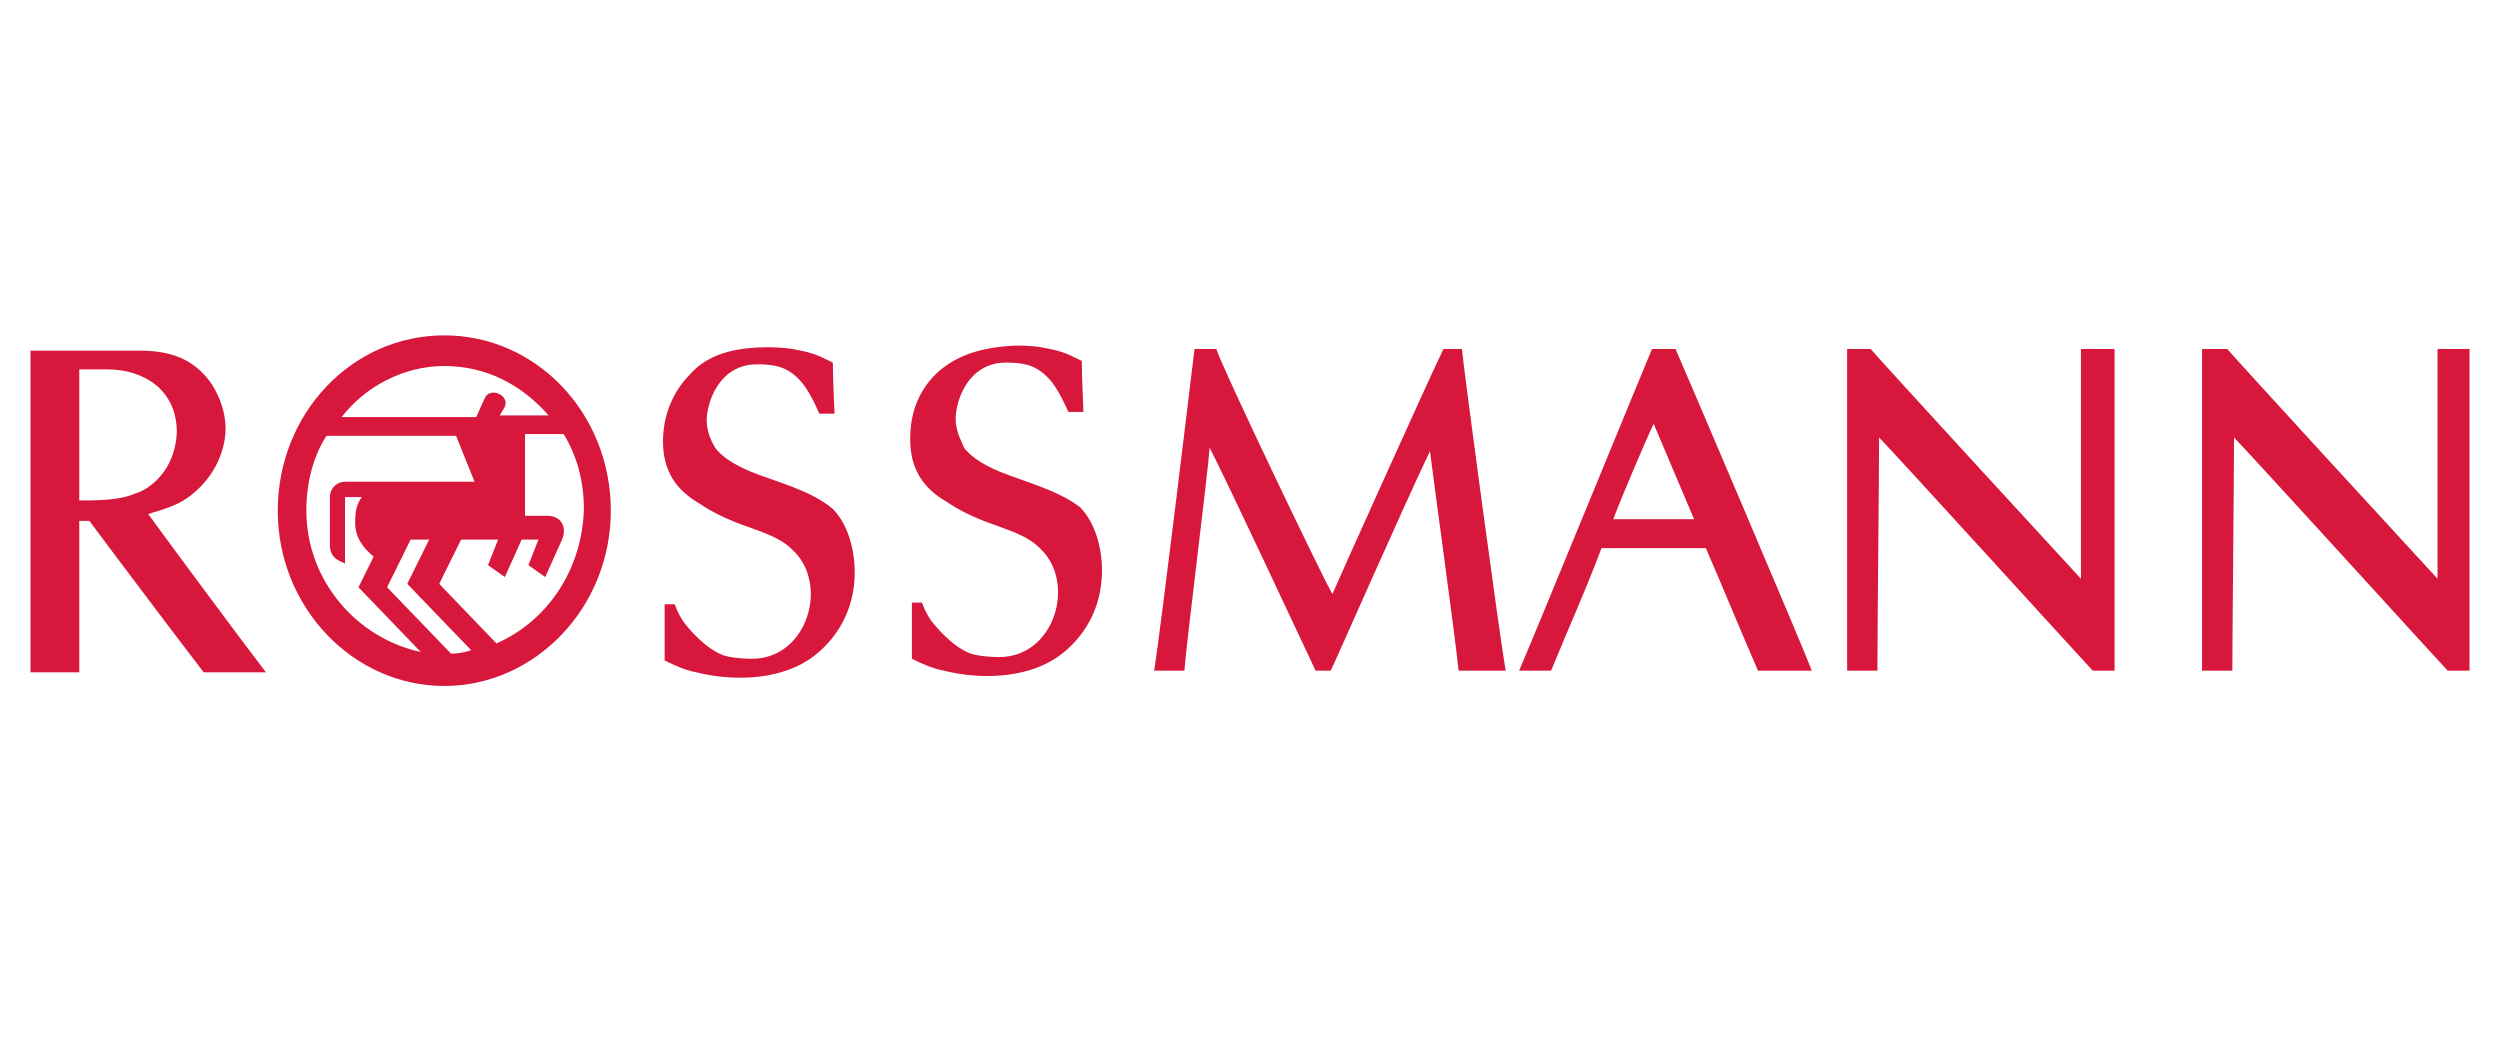 <?xml version="1.0" encoding="UTF-8"?> <svg xmlns="http://www.w3.org/2000/svg" xmlns:xlink="http://www.w3.org/1999/xlink" width="164px" height="68px" viewBox="0 0 164 68" version="1.1"><title>rossmann-logo@1x</title><g id="client-logos" stroke="none" stroke-width="1" fill="none" fill-rule="evenodd"><g transform="translate(-986, -356)" fill="#D7183C" fill-rule="nonzero" id="rossmann-logo"><g transform="translate(986, 356)"><path d="M136.51,22.893 C136.51,24.568 136.51,35.063 136.51,37.966 C134.855,36.18 123.269,23.563 122.717,22.893 L121.172,22.893 C121.172,26.466 121.172,42.32 121.172,43.995 L123.159,43.995 C123.159,41.092 123.269,30.932 123.269,28.699 C124.262,29.704 135.628,42.209 137.283,43.995 L138.717,43.995 C138.717,42.209 138.717,25.573 138.717,22.893 L136.51,22.893 Z M159.903,22.893 C159.903,24.233 159.903,35.063 159.903,37.966 C158.248,36.18 146.662,23.563 146.11,22.893 L144.455,22.893 C144.455,26.131 144.455,42.32 144.455,43.995 L146.441,43.995 C146.441,42.209 146.552,30.932 146.552,28.699 C147.545,29.704 158.91,42.209 160.566,43.995 L162,43.995 L162,22.893 L159.903,22.893 Z M105.834,34.058 C106.276,32.83 108.041,28.699 108.483,27.806 L111.131,34.058 L105.834,34.058 Z M108.372,22.893 C107.71,24.456 100.759,41.427 99.655,43.995 L101.752,43.995 C103.076,40.757 103.738,39.417 105.062,35.956 C106.386,35.956 110.8,35.956 111.903,35.956 C113.117,38.748 114.11,41.204 115.324,43.995 L118.855,43.995 C118.414,42.767 110.359,23.898 109.917,22.893 L108.372,22.893 Z M49.228,30.932 C47.903,30.374 47.241,29.816 46.91,29.369 C46.8,29.146 46.359,28.476 46.359,27.583 C46.359,26.466 47.131,23.898 49.669,23.898 C50.552,23.898 51.103,24.01 51.545,24.233 C52.648,24.791 53.2,25.908 53.752,27.136 L54.745,27.136 C54.745,27.136 54.634,24.791 54.634,23.786 C53.531,23.228 53.2,23.117 51.986,22.893 C51.324,22.782 50.552,22.782 50.331,22.782 C47.572,22.782 46.138,23.563 45.255,24.568 C43.71,26.131 43.49,28.029 43.49,28.922 C43.49,30.932 44.372,32.16 45.917,33.053 C46.579,33.5 47.572,34.058 49.228,34.617 C50.11,34.951 51.214,35.286 51.986,36.068 C54.414,38.301 52.979,43.214 49.338,43.214 C48.455,43.214 47.793,43.102 47.462,42.99 C46.248,42.544 45.145,41.204 44.814,40.757 C44.593,40.422 44.372,39.976 44.262,39.641 L43.6,39.641 C43.6,40.869 43.6,43.325 43.6,43.325 C44.262,43.66 45.034,43.995 45.697,44.107 C47.903,44.665 50.883,44.665 52.979,43.325 C53.862,42.767 56.069,40.981 56.069,37.519 C56.069,36.068 55.628,34.393 54.634,33.388 C53.2,32.16 50.883,31.602 49.228,30.932 Z M94.69,22.893 C93.917,24.456 87.628,38.413 87.407,38.971 C86.634,37.631 80.014,23.786 79.793,22.893 L78.359,22.893 C78.359,22.893 76.152,41.316 75.71,43.995 L77.697,43.995 C77.807,42.32 79.241,31.044 79.352,29.369 C80.234,31.044 85.31,41.874 86.303,43.995 L87.297,43.995 C87.628,43.325 92.041,33.277 93.807,29.592 C94.138,32.272 95.462,41.762 95.683,43.995 L98.772,43.995 C98.441,42.209 96.014,24.233 95.903,22.893 L94.69,22.893 Z M32.566,42.209 L28.814,38.301 L30.248,35.398 L32.676,35.398 L32.014,37.073 L33.117,37.854 L34.221,35.398 L35.324,35.398 L34.662,37.073 L35.766,37.854 L36.869,35.398 C37.2,34.617 36.869,33.835 35.876,33.835 L34.441,33.835 L34.441,28.476 L36.979,28.476 C37.862,29.927 38.303,31.602 38.303,33.388 C38.193,37.408 35.876,40.757 32.566,42.209 Z M29.586,42.879 L25.393,38.524 L26.938,35.398 L28.152,35.398 L26.717,38.301 L30.91,42.655 C30.579,42.767 30.138,42.879 29.586,42.879 Z M20.097,33.5 C20.097,31.714 20.538,29.927 21.421,28.587 L29.917,28.587 L31.131,31.602 L22.634,31.602 C22.083,31.602 21.641,32.049 21.641,32.607 L21.641,35.733 C21.641,36.515 22.083,36.738 22.634,36.961 L22.634,32.607 L23.738,32.607 C23.407,33.053 23.297,33.5 23.297,34.282 C23.297,35.286 23.848,35.956 24.51,36.515 L23.517,38.524 L27.6,42.767 C23.407,41.874 20.097,38.078 20.097,33.5 Z M29.145,24.01 C31.903,24.01 34.221,25.238 35.986,27.248 L32.786,27.248 L33.117,26.689 C33.448,25.908 32.124,25.35 31.793,26.131 L31.241,27.359 L22.414,27.359 C23.959,25.35 26.497,24.01 29.145,24.01 Z M29.145,22 C23.076,22 18.221,27.136 18.221,33.5 C18.221,39.864 23.186,45 29.145,45 C35.103,45 40.069,39.864 40.069,33.5 C40.069,27.136 35.214,22 29.145,22 Z M65.559,30.932 C64.234,30.374 63.572,29.816 63.241,29.369 C63.131,29.034 62.69,28.364 62.69,27.471 C62.69,26.354 63.462,23.786 66,23.786 C66.883,23.786 67.434,23.898 67.876,24.121 C68.979,24.68 69.531,25.796 70.083,27.024 L71.076,27.024 C71.076,27.024 70.966,24.68 70.966,23.675 C69.862,23.117 69.531,23.005 68.317,22.782 C67.655,22.67 66.883,22.67 66.662,22.67 C63.903,22.782 62.469,23.563 61.476,24.456 C59.821,26.019 59.71,27.917 59.71,28.811 C59.71,30.82 60.593,32.049 62.138,32.942 C62.8,33.388 63.793,33.947 65.448,34.505 C66.331,34.84 67.434,35.175 68.207,35.956 C70.634,38.189 69.2,43.102 65.559,43.102 C64.676,43.102 64.014,42.99 63.683,42.879 C62.469,42.432 61.366,41.092 61.034,40.646 C60.814,40.311 60.593,39.864 60.483,39.529 L59.821,39.529 C59.821,40.757 59.821,43.214 59.821,43.214 C60.483,43.549 61.255,43.883 61.917,43.995 C64.124,44.553 67.103,44.553 69.2,43.214 C70.083,42.655 72.29,40.869 72.29,37.408 C72.29,35.956 71.848,34.282 70.855,33.277 C69.421,32.16 67.214,31.602 65.559,30.932 Z M5.2,32.83 C5.2,31.602 5.2,30.15 5.2,29.034 C5.2,27.694 5.2,25.573 5.2,24.233 L7.076,24.233 C9.283,24.233 11.6,25.461 11.6,28.364 C11.49,30.932 9.724,32.16 8.841,32.383 C7.848,32.83 6.303,32.83 5.2,32.83 Z M13.145,31.937 C14.579,30.485 14.8,28.811 14.8,28.141 C14.8,27.136 14.469,26.131 13.917,25.238 C12.703,23.451 11.048,23.005 9.172,23.005 L2,23.005 L2,44.107 L5.2,44.107 C5.2,44.107 5.2,35.845 5.2,34.17 L5.862,34.17 C7.186,35.956 12.152,42.544 13.366,44.107 L17.448,44.107 C15.903,42.097 10.938,35.398 9.724,33.723 C11.159,33.277 12.041,33.053 13.145,31.937 Z"></path></g></g></g></svg> 